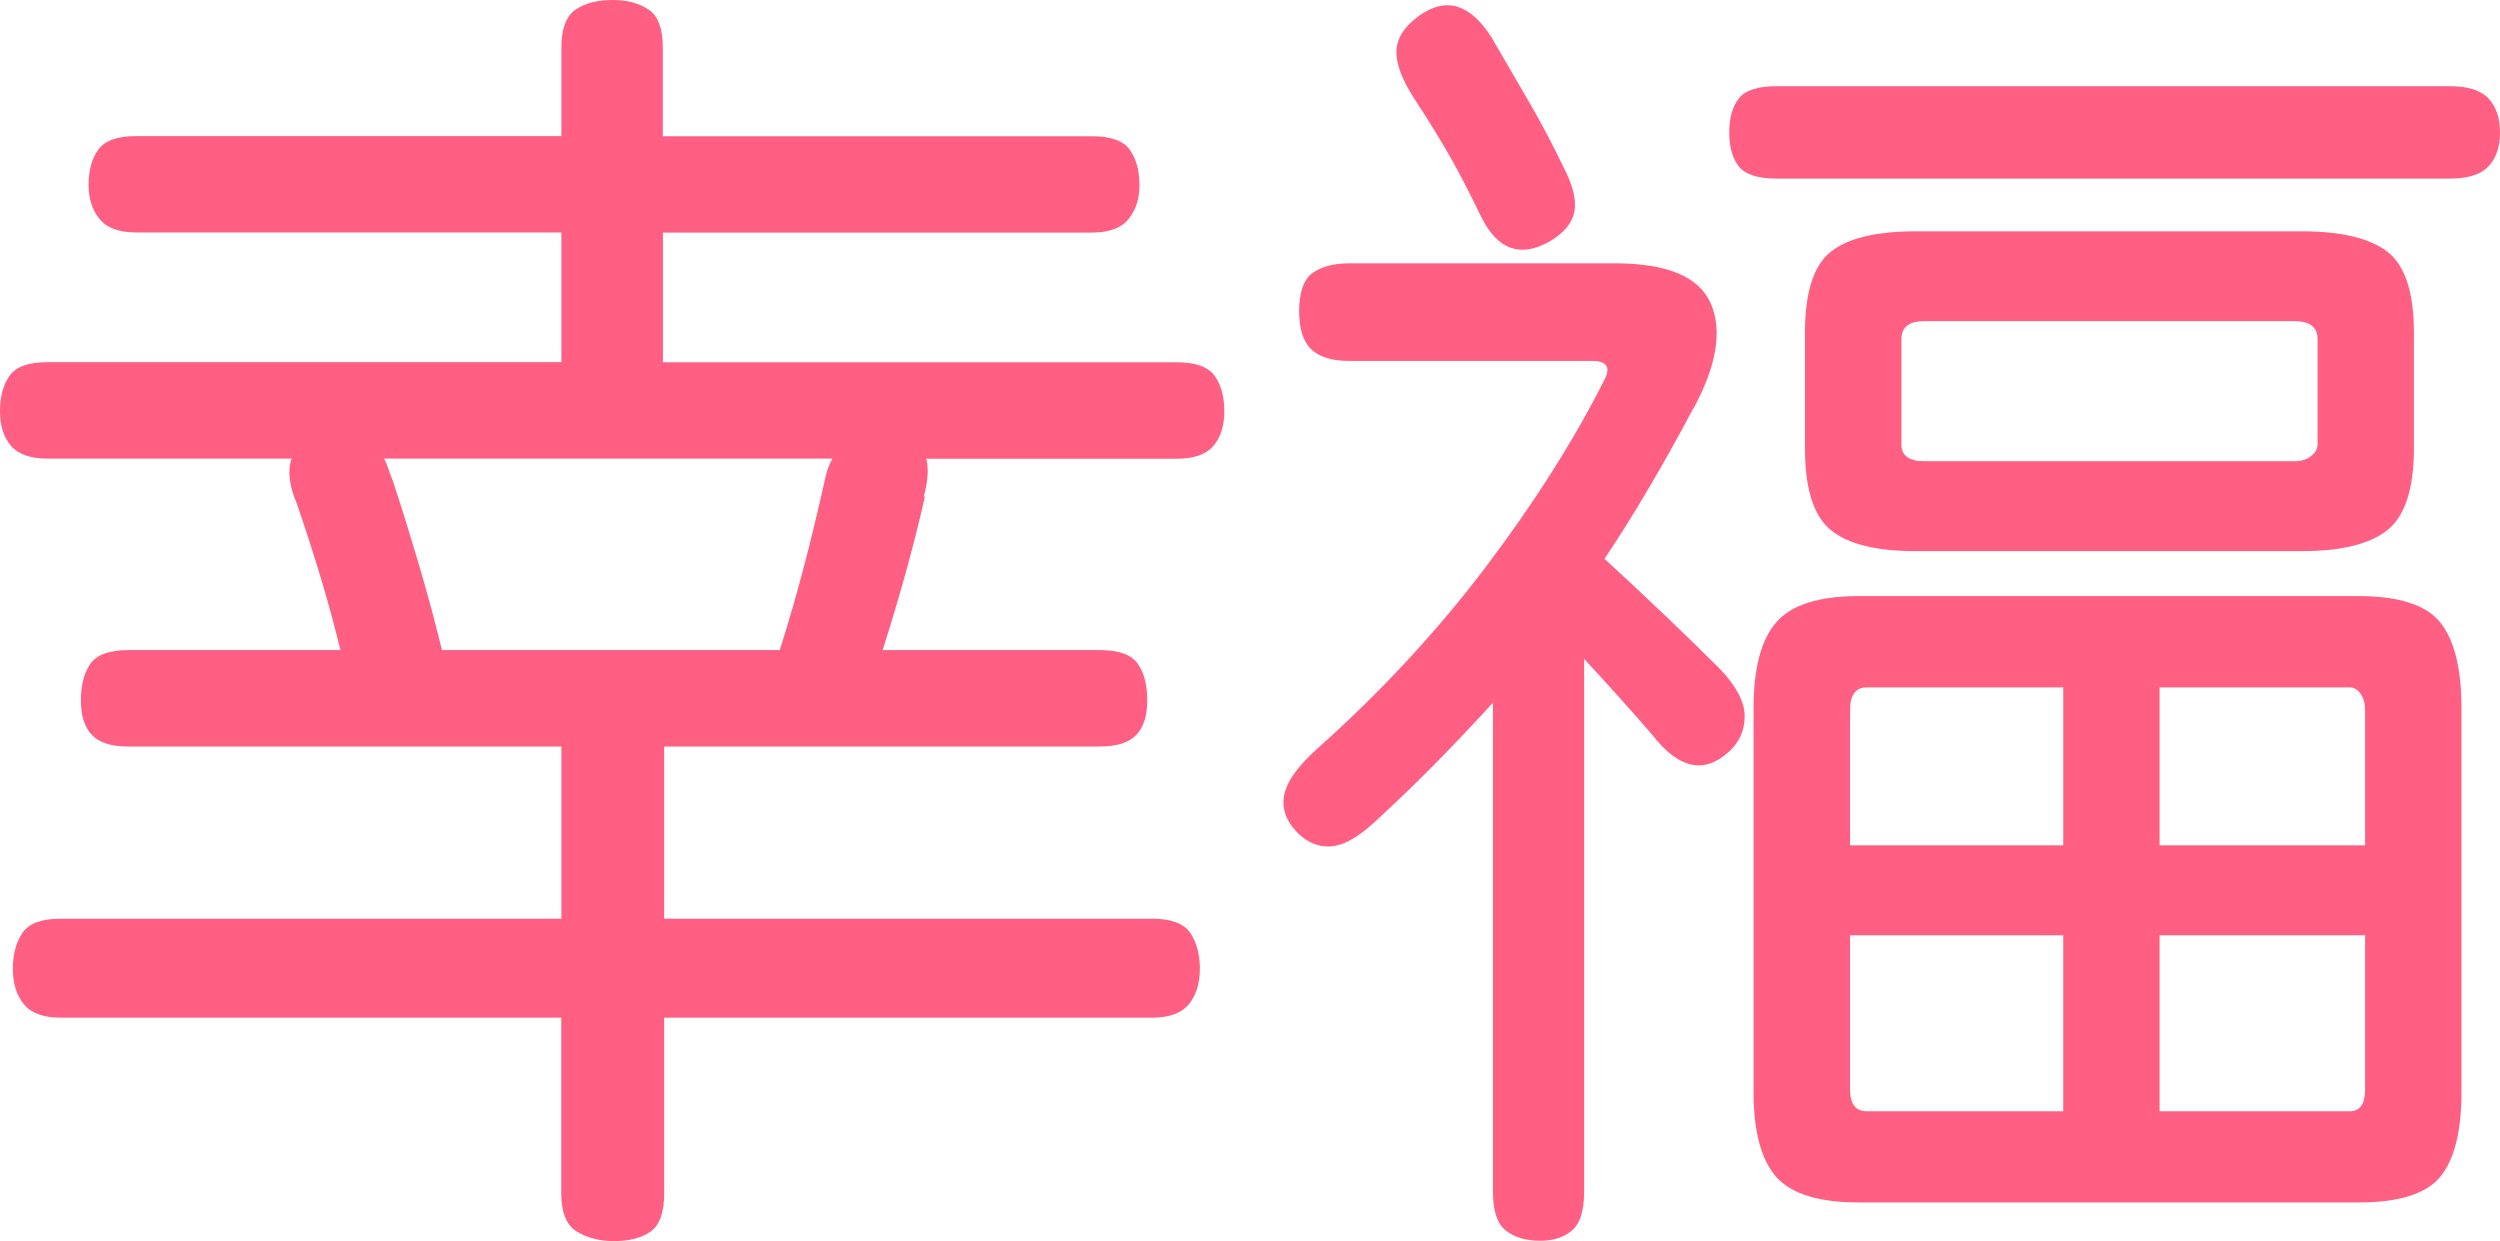 <?xml version="1.0" encoding="UTF-8"?><svg id="a" xmlns="http://www.w3.org/2000/svg" viewBox="0 0 221.86 110.13"><defs><style>.b{fill:#fe5f82;}</style></defs><path class="b" d="M82.09,44.01c-.91,4.1-2.17,8.67-3.76,13.68h19.27c1.67,0,2.79,.4,3.36,1.2,.57,.8,.85,1.88,.85,3.25s-.32,2.39-.97,3.08c-.65,.68-1.73,1.03-3.25,1.03H58.94v15.28h43.32c1.67,0,2.79,.42,3.36,1.25,.57,.84,.86,1.9,.86,3.19s-.32,2.34-.97,3.14c-.65,.8-1.73,1.2-3.25,1.2H58.94v15.62c0,1.67-.4,2.79-1.2,3.36-.8,.57-1.88,.85-3.25,.85-1.29,0-2.39-.29-3.31-.85-.91-.57-1.37-1.69-1.37-3.36v-15.62H5.36c-1.52,0-2.6-.4-3.25-1.2-.65-.8-.97-1.84-.97-3.14s.29-2.35,.86-3.19c.57-.84,1.69-1.25,3.36-1.25H49.82v-15.28H11.4c-1.52,0-2.6-.34-3.25-1.03-.65-.68-.97-1.71-.97-3.08s.29-2.45,.85-3.25c.57-.8,1.69-1.2,3.36-1.2H30.21c-.53-2.2-1.14-4.43-1.82-6.67-.68-2.24-1.37-4.35-2.05-6.33-.68-1.6-.84-2.92-.46-3.99H4.22c-1.52,0-2.6-.38-3.25-1.14-.65-.76-.97-1.78-.97-3.08s.29-2.34,.85-3.14c.57-.8,1.69-1.2,3.36-1.2H49.82v-11.51H12.08c-1.52,0-2.6-.4-3.25-1.2-.65-.8-.97-1.8-.97-3.02,0-1.29,.29-2.34,.86-3.13,.57-.8,1.69-1.2,3.36-1.2H49.82V4.22c0-1.67,.42-2.79,1.25-3.36,.83-.57,1.94-.86,3.31-.86,1.29,0,2.36,.29,3.19,.86,.84,.57,1.25,1.69,1.25,3.36v7.87h38.08c1.67,0,2.79,.4,3.36,1.2,.57,.8,.86,1.84,.86,3.13,0,1.22-.32,2.22-.97,3.02-.65,.8-1.73,1.2-3.25,1.2H58.83v11.51h45.6c1.67,0,2.79,.4,3.36,1.2,.57,.8,.86,1.84,.86,3.14s-.32,2.32-.97,3.08c-.65,.76-1.73,1.14-3.25,1.14h-22.23c.23,.84,.15,1.98-.23,3.42l.11-.11Zm-47.2-1.25c.68,2.05,1.42,4.43,2.22,7.12,.8,2.7,1.5,5.3,2.11,7.81h29.98c.84-2.66,1.58-5.22,2.22-7.7,.64-2.47,1.23-4.92,1.77-7.35,.15-.76,.38-1.41,.68-1.94H34.09c.15,.3,.29,.63,.4,.97,.11,.34,.25,.7,.4,1.08Z"/><path class="b" d="M150.26,36.26c-1.29,2.43-2.58,4.75-3.88,6.95-1.29,2.21-2.62,4.33-3.99,6.38,1.9,1.75,3.71,3.44,5.42,5.07,1.71,1.63,3.32,3.21,4.85,4.73,1.44,1.52,2.17,2.91,2.17,4.16s-.46,2.3-1.37,3.13c-2.21,2.05-4.49,1.56-6.84-1.48-1.98-2.28-3.99-4.52-6.04-6.73v47.31c0,1.67-.36,2.81-1.08,3.42-.72,.61-1.65,.91-2.79,.91-1.29,0-2.32-.3-3.08-.91-.76-.61-1.14-1.75-1.14-3.42V62.36c-1.52,1.67-3.12,3.36-4.79,5.07-1.67,1.71-3.5,3.48-5.47,5.3-1.67,1.6-3.12,2.39-4.33,2.39s-2.28-.57-3.19-1.71c-.76-.99-.99-2.03-.68-3.13,.3-1.1,1.25-2.38,2.85-3.82,5.62-5.02,10.58-10.36,14.88-16.02,4.29-5.66,7.81-11.19,10.55-16.59,.68-1.21,.34-1.82-1.03-1.82h-21.55c-1.52,0-2.64-.34-3.36-1.03-.72-.68-1.08-1.82-1.08-3.42s.4-2.79,1.2-3.36c.8-.57,1.88-.85,3.25-.85h23.6c4.64,0,7.47,1.2,8.49,3.59,1.03,2.39,.51,5.49-1.54,9.29Zm-11.51-21.43c.83,1.6,1.16,2.91,.97,3.93-.19,1.03-.93,1.92-2.22,2.68-2.58,1.45-4.6,.72-6.04-2.17-.99-2.05-1.9-3.82-2.74-5.3-.84-1.48-1.9-3.21-3.19-5.19-1.14-1.75-1.67-3.19-1.6-4.33,.07-1.14,.76-2.17,2.05-3.08,2.36-1.67,4.48-1.03,6.38,1.94,1.29,2.21,2.45,4.2,3.48,5.99,1.03,1.79,2,3.63,2.91,5.53Zm83.11-3.08c0,1.29-.34,2.3-1.03,3.02-.68,.72-1.82,1.08-3.42,1.08h-59.74c-1.67,0-2.79-.36-3.36-1.08-.57-.72-.85-1.73-.85-3.02s.29-2.3,.85-3.02c.57-.72,1.69-1.08,3.36-1.08h59.74c1.6,0,2.74,.36,3.42,1.08,.68,.72,1.03,1.73,1.03,3.02Zm-3.42,85.16c0,3.5-.63,6-1.88,7.52-1.25,1.52-3.67,2.28-7.24,2.28h-44.35c-3.57,0-6.02-.76-7.35-2.28-1.33-1.52-2-4.03-2-7.52V62.82c0-3.5,.66-6.02,2-7.58,1.33-1.56,3.78-2.34,7.35-2.34h44.35c3.57,0,5.99,.78,7.24,2.34,1.25,1.56,1.88,4.09,1.88,7.58v34.09Zm-4.22-57.12c0,3.57-.78,5.99-2.34,7.24-1.56,1.25-4.09,1.88-7.58,1.88h-34.32c-3.5,0-6-.63-7.52-1.88-1.52-1.25-2.28-3.67-2.28-7.24v-10.26c0-3.57,.76-5.97,2.28-7.18,1.52-1.21,4.03-1.82,7.52-1.82h34.32c3.5,0,6.02,.61,7.58,1.82,1.56,1.22,2.34,3.61,2.34,7.18v10.26Zm-31.12,21.21h-17.44c-.99,0-1.48,.68-1.48,2.05v11.97h18.92v-14.02Zm0,22h-18.92v13.68c0,1.29,.49,1.94,1.48,1.94h17.44v-15.62Zm22.57-52.9c0-1.06-.68-1.6-2.05-1.6h-32.83c-1.37,0-2.05,.53-2.05,1.6v9.35c0,.99,.68,1.48,2.05,1.48h32.83c.61,0,1.1-.15,1.48-.46,.38-.3,.57-.65,.57-1.03v-9.35Zm4.22,32.95c0-.61-.13-1.1-.4-1.48-.27-.38-.59-.57-.97-.57h-16.87v14.02h18.24v-11.97Zm0,19.95h-18.24v15.62h16.87c.91,0,1.37-.65,1.37-1.94v-13.68Z"/></svg>